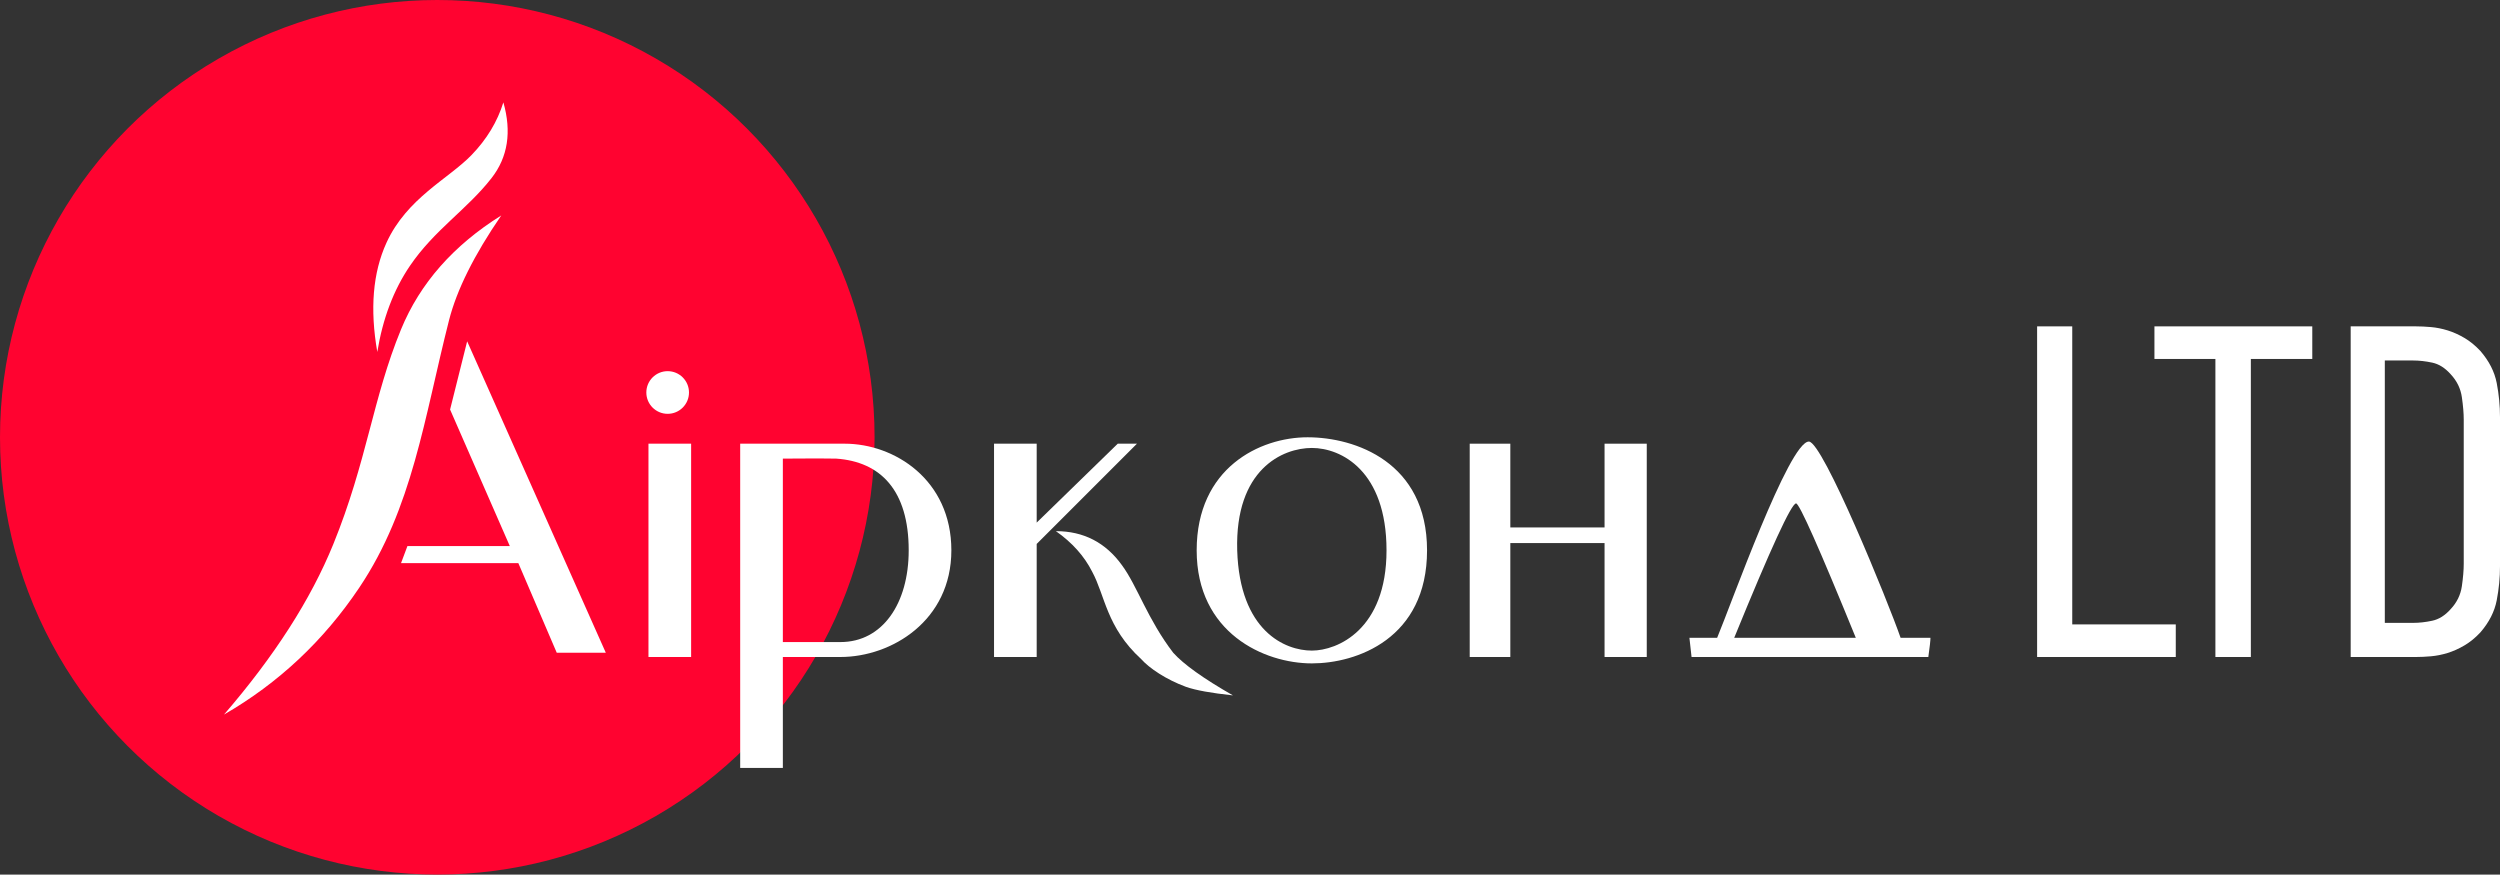 <?xml version="1.0" encoding="UTF-8"?>
<svg width="1172px" height="410px" viewBox="0 0 1172 410" version="1.1" xmlns="http://www.w3.org/2000/svg" xmlns:xlink="http://www.w3.org/1999/xlink">
    <rect x="0" y="0" width="1172" height="410" fill="#333333" stroke="none"/>
    <title>aircond-logo-wide-ltd-vector</title>
    <g id="aircond-logo-wide-ltd-vector" stroke="none" stroke-width="1" fill="none" fill-rule="evenodd">
        <g id="Group-2">
            <g id="Group">
                <circle id="Oval" fill="#FF0330" cx="205" cy="205" r="205"></circle>
                <path d="M235,101 C222.298,119.499 214.13,135.889 210.497,150.168 C198.886,195.803 193.464,238.221 168.385,275.556 C151.666,300.445 130.538,320.26 105,335 C128.653,307.609 145.739,280.976 156.259,255.1 C172.039,216.287 174.716,186.733 188.011,154.402 C196.875,132.848 212.538,115.047 235,101 Z M219,160 L284,306 L261,306 L243,264 L188,264 L191,256 L239,256 L211,192 L219,160 Z M235.981,48 C239.928,61.83 238.088,73.647 230.462,83.452 C219.024,98.158 203.66,107.717 192.189,124.61 C184.541,135.872 179.437,149.335 176.877,165 C173.357,144.853 174.788,127.79 181.171,113.811 C190.745,92.842 210.286,83.817 221.024,72.715 C228.182,65.313 233.168,57.075 235.981,48 Z" id="Combined-Shape" fill="#FFFFFF"></path>
            </g>
            <polygon id="Rectangle" fill="#FFFFFF" points="689 208 708.038 208 708.038 247.265 752.216 247.265 752.216 208 772 208 772 308 752.216 308 752.216 254.592 708.038 254.592 708.038 308 689 308"></polygon>
            <path d="M848,207 C854.519,207 885.177,282.19 891,299 L905,299 C905,300.294 904.667,303.294 904,308 L793,308 L792,299 L805,299 C811.368,283.807 838.684,207 848,207 Z M842,236 C839.808,236 830.141,257 813,299 L870,299 C852.877,257 843.544,236 842,236 Z" id="Combined-Shape" fill="#FFFFFF"></path>
            <path d="M495,249 C507.981,249 518.314,254.333 526,265 C533.09,274.619 538.02,290.368 550,306 C554.847,311.423 564.181,318.09 578,326 C567.816,324.913 560.482,323.58 556,322 C546.673,318.574 538.802,313.256 535,309 C518.654,294.036 518.112,279.243 512,268 C508.297,260.683 502.63,254.35 495,249 Z M486,208 L486,245 L524,208 L533,208 L486,255 L486,308 L466,308 L466,208 L486,208 Z" id="Combined-Shape" fill="#FFFFFF"></path>
            <path d="M613,205 C635.319,205 669,216.664 669,258 C669,299.435 635.958,311 615,311 C592.658,311 561,296.722 561,258 C561,219.377 590.571,205 613,205 Z M615,210 C601.243,210 578.925,220.055 580,258 C581.155,295.887 602.454,305 615,305 C626.926,305 650,295.233 650,258 C650,220.708 628.756,210 615,210 Z" id="Combined-Shape" fill="#FFFFFF"></path>
            <path d="M396,208 C419.34,208 446,224.912 446,258 C446,290.963 417.987,308 394,308 L367,308 L367,360 L347,360 L347,208 L396,208 Z M392,215 C388.566,214.888 380.233,214.888 367,215 L367,301 L394,301 C413.686,301 426,282.976 426,258 C426,229.848 412.785,216.428 392,215 Z" id="Combined-Shape" fill="#FFFFFF"></path>
            <path d="M304,208 L324,208 L324,308 L304,308 Z M313,194 C318.523,194 323,189.523 323,184 C323,178.477 318.523,174 313,174 C307.477,174 303,178.477 303,184 C303,189.523 307.477,194 313,194 Z" id="Combined-Shape" fill="#FFFFFF"></path>
            <g id="LTD" transform="translate(955, 153)" fill="#FFFFFF" fill-rule="nonzero">
                <polygon id="Path" points="16.47 0 16.47 139.721 65 139.721 65 155 0 155 0 0"></polygon>
                <polygon id="Path" points="129 0 129 15.279 100.198 15.279 100.198 155 83.581 155 83.581 15.279 55 15.279 55 0"></polygon>
                <path d="M177.721,0 C179.769,0 182.073,0.111 184.633,0.332 C187.193,0.554 189.79,1.07 192.423,1.882 C195.056,2.694 197.69,3.875 200.323,5.425 C202.956,6.975 205.443,9.005 207.784,11.514 C211.88,16.238 214.44,21.257 215.464,26.571 C216.488,31.886 217,37.2 217,42.514 L217,112.486 C217,117.8 216.488,123.114 215.464,128.429 C214.44,133.743 211.88,138.762 207.784,143.486 C205.443,145.995 202.956,148.025 200.323,149.575 C197.69,151.125 195.056,152.306 192.423,153.118 C189.79,153.93 187.193,154.446 184.633,154.668 C182.073,154.889 179.769,155 177.721,155 L147,155 L147,0 L177.721,0 Z M193.87,132.561 C196.789,129.453 198.54,125.864 199.124,121.793 C199.708,117.723 200,114.208 200,111.247 L200,43.753 C200,40.792 199.708,37.277 199.124,33.207 C198.54,29.136 196.789,25.547 193.87,22.439 C191.243,19.478 188.36,17.665 185.222,16.999 C182.084,16.333 179.128,16 176.355,16 L163,16 L163,139 L176.355,139 C179.128,139 182.084,138.667 185.222,138.001 C188.36,137.335 191.243,135.522 193.87,132.561 Z" id="Shape"></path>
            </g>
        </g>
    </g>
</svg>